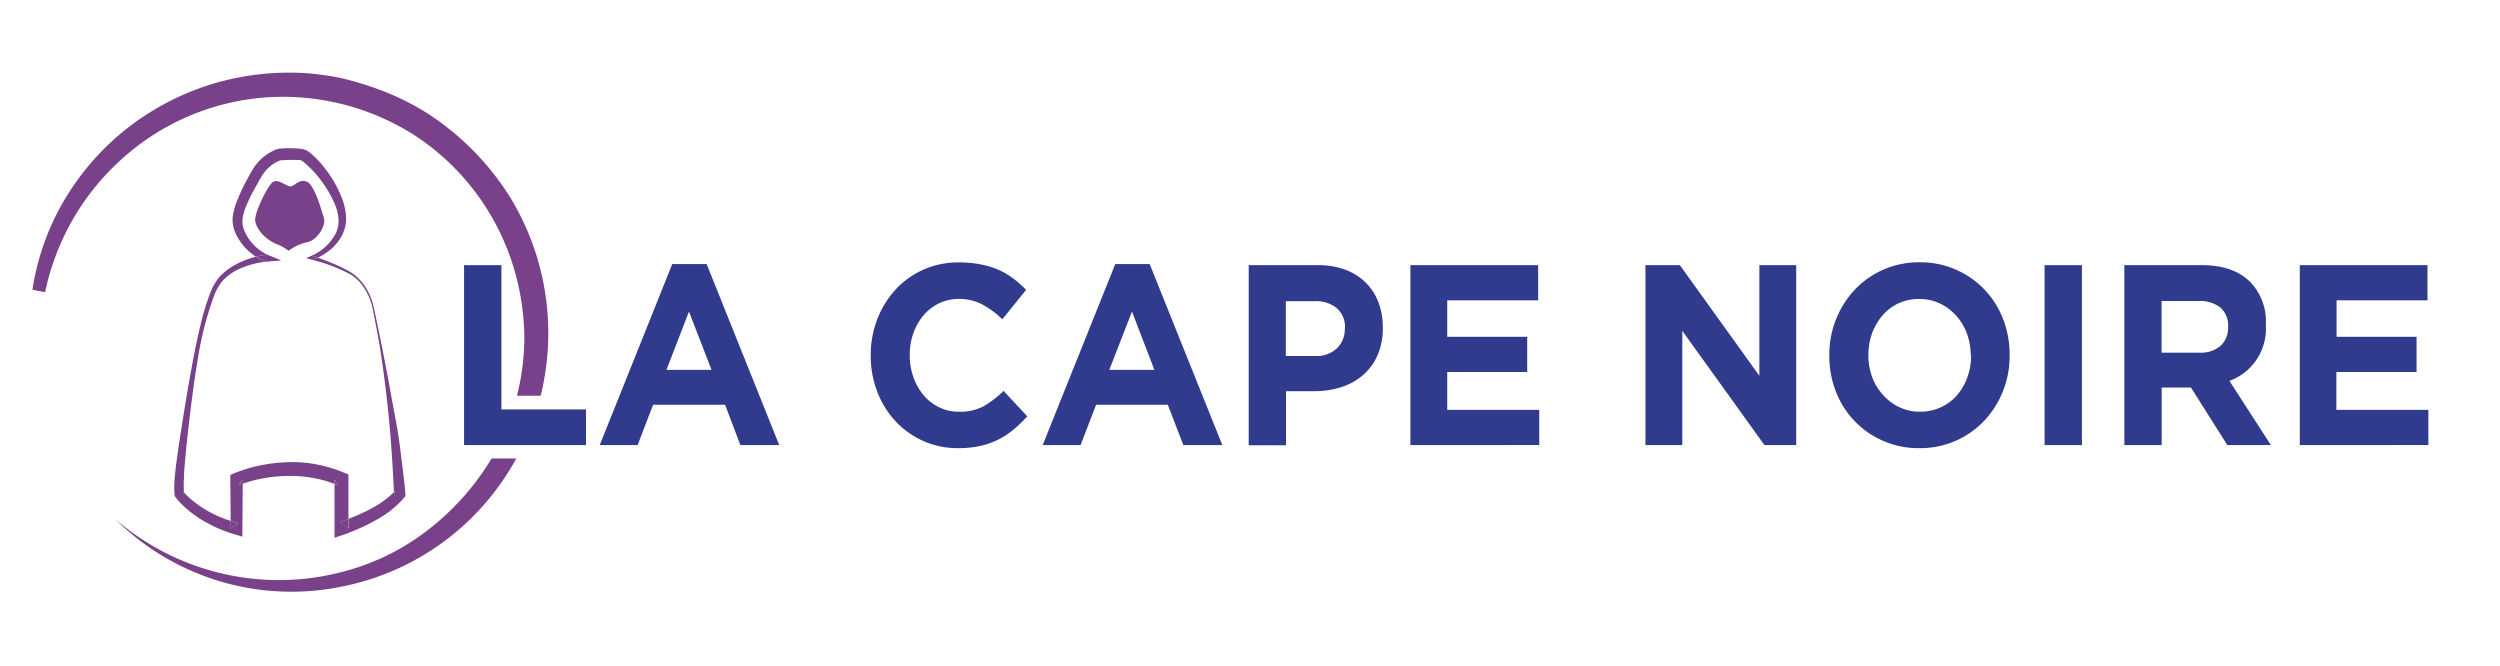 <?xml version="1.0" encoding="UTF-8"?> <svg xmlns="http://www.w3.org/2000/svg" id="Calque_1" data-name="Calque 1" viewBox="0 0 462 123"><defs><style>.cls-1{fill:#313b8e;}.cls-2{fill:none;}.cls-3{fill:#794189;}</style></defs><title>fPlan de travail 1</title><path class="cls-1" d="M85.76,82.25V49h6.9V75.66h15.63v6.59Z"></path><path class="cls-1" d="M136.82,82.25,134,74.8H120.69l-2.86,7.45h-7L124.23,48.8h6.36L144,82.25Zm-9.5-24.67-4.16,10.77h8.33Z"></path><path class="cls-1" d="M187.33,79.36a14.36,14.36,0,0,1-6.22,3.06,19.26,19.26,0,0,1-4.12.4,15.58,15.58,0,0,1-11.51-5,16.35,16.35,0,0,1-3.36-5.43,18.35,18.35,0,0,1-1.21-6.69v-.09A18.13,18.13,0,0,1,162.12,59a17.12,17.12,0,0,1,3.36-5.46,15.59,15.59,0,0,1,5.15-3.7,16,16,0,0,1,6.63-1.35,19.76,19.76,0,0,1,4,.38,16.16,16.16,0,0,1,3.3,1,14.89,14.89,0,0,1,2.73,1.62,19.13,19.13,0,0,1,2.33,2.08L185.23,59a17,17,0,0,0-3.74-2.76,9.15,9.15,0,0,0-4.28-1,8.44,8.44,0,0,0-3.65.8,8.74,8.74,0,0,0-2.89,2.23,10.7,10.7,0,0,0-1.88,3.3,11.76,11.76,0,0,0-.67,4v.1a12,12,0,0,0,.67,4A10.85,10.85,0,0,0,170.65,73a8.65,8.65,0,0,0,2.87,2.25,8.13,8.13,0,0,0,3.69.83,9.14,9.14,0,0,0,4.55-1,17.46,17.46,0,0,0,3.69-2.85l4.39,4.7A23.31,23.31,0,0,1,187.33,79.36Z"></path><path class="cls-1" d="M218.68,82.25l-2.87-7.45H202.56l-2.87,7.45h-7L206.1,48.8h6.36l13.43,33.45Zm-9.49-24.67L205,68.35h8.33Z"></path><path class="cls-1" d="M254.55,65.69a10.18,10.18,0,0,1-2.71,3.66,11.5,11.5,0,0,1-4,2.2,16.14,16.14,0,0,1-4.95.74h-5.24v10h-6.89V49h12.81a14.3,14.3,0,0,1,5,.83,10.58,10.58,0,0,1,3.77,2.35,10.21,10.21,0,0,1,2.37,3.63,12.72,12.72,0,0,1,.83,4.67v.1A12.13,12.13,0,0,1,254.55,65.69Zm-6-5a4.64,4.64,0,0,0-1.5-3.74,6.07,6.07,0,0,0-4.1-1.29h-5.33V65.79h5.47a5.41,5.41,0,0,0,4-1.45,4.9,4.9,0,0,0,1.43-3.58Z"></path><path class="cls-1" d="M260.64,82.25V49h23.61v6.5h-16.8v6.74h14.78v6.5H267.45v7h17v6.5Z"></path><path class="cls-1" d="M326.07,82.25,310.89,61.14V82.25h-6.81V49h6.36l14.69,20.45V49h6.81V82.25Z"></path><path class="cls-1" d="M370.14,72.31a17.23,17.23,0,0,1-3.47,5.46,16.24,16.24,0,0,1-5.28,3.7,16.47,16.47,0,0,1-6.7,1.35A16.26,16.26,0,0,1,348,81.47a16.27,16.27,0,0,1-8.71-9.06,18,18,0,0,1-1.23-6.67v-.09a17.51,17.51,0,0,1,4.72-12.13,16.24,16.24,0,0,1,5.28-3.7,16.47,16.47,0,0,1,6.7-1.35,16.26,16.26,0,0,1,6.67,1.35,16.27,16.27,0,0,1,8.71,9.06,18,18,0,0,1,1.24,6.67v.1A17.54,17.54,0,0,1,370.14,72.31Zm-5.95-6.66a11.75,11.75,0,0,0-.7-4,10.16,10.16,0,0,0-2-3.32,9.44,9.44,0,0,0-3-2.25,8.85,8.85,0,0,0-3.81-.83,9.05,9.05,0,0,0-3.83.8,8.76,8.76,0,0,0-2.95,2.23,10.43,10.43,0,0,0-1.93,3.3,11.53,11.53,0,0,0-.69,4v.1a11.73,11.73,0,0,0,.69,4A10.16,10.16,0,0,0,348,73a9.47,9.47,0,0,0,3,2.25,8.64,8.64,0,0,0,3.83.83,9,9,0,0,0,3.81-.8,8.88,8.88,0,0,0,3-2.23,10.6,10.6,0,0,0,1.92-3.3,11.54,11.54,0,0,0,.7-4Z"></path><path class="cls-1" d="M377.84,82.25V49h6.9V82.25Z"></path><path class="cls-1" d="M411.61,82.25l-6.72-10.63h-5.41V82.25h-6.9V49h14.33q5.59,0,8.71,2.89A10.49,10.49,0,0,1,418.73,60v.09A10.27,10.27,0,0,1,412,70.39l7.66,11.86Zm.14-21.87a4.35,4.35,0,0,0-1.44-3.56,6.06,6.06,0,0,0-4-1.19h-6.85v9.54h7a5.54,5.54,0,0,0,3.92-1.28,4.46,4.46,0,0,0,1.37-3.42Z"></path><path class="cls-1" d="M425,82.25V49h23.6v6.5h-16.8v6.74h14.78v6.5H431.76v7h17v6.5Z"></path><path class="cls-2" d="M39.63,54.34A61.19,61.19,0,0,0,36.5,66.43c-.71,4.13-1.22,8.3-1.7,12.47-.24,2.08-.46,4.17-.64,6.25-.09,1-.16,2.07-.2,3.1A18.92,18.92,0,0,0,34,91a13.82,13.82,0,0,0,2,1.84,19.78,19.78,0,0,0,2.48,1.65,22.48,22.48,0,0,0,2.72,1.28c.48.19,1,.37,1.46.52l-.07-7.72v-.78l.71-.29a26.79,26.79,0,0,1,5-1.5,29.52,29.52,0,0,1,5.15-.56,23.23,23.23,0,0,1,5.19.43,25.26,25.26,0,0,1,5,1.52l.78.31v.87l0,7.36,1.21-.49c.93-.41,1.87-.82,2.75-1.29a17.7,17.7,0,0,0,4.48-3.19c-.25-5.57-.63-11.21-1.26-16.79-.32-2.87-.65-5.75-1.12-8.6s-1-5.7-1.56-8.54a11,11,0,0,0-1.43-3.56,7.87,7.87,0,0,0-2.64-2.71A31.62,31.62,0,0,0,57.57,48l-1-.27,1-.45A9,9,0,0,0,62,43.15c.92-1.82.52-3.9-.33-5.79a22.55,22.55,0,0,0-3.4-5.26A20.27,20.27,0,0,0,56.08,30a2.61,2.61,0,0,0-.45-.31,4.5,4.5,0,0,0-.49-.07c-.49,0-1-.05-1.54,0a14.77,14.77,0,0,0-1.52.07l-.3,0h0s0,0,0,0l-.16.07c-.22.09-.43.2-.64.31a7.13,7.13,0,0,0-2.12,1.86c-.14.19-.27.39-.4.59l-.42.7-.81,1.39a30.28,30.28,0,0,0-1.44,2.84,11.22,11.22,0,0,0-.93,2.86,4.6,4.6,0,0,0,.49,2.7,8.54,8.54,0,0,0,4.22,4.12l2.47,1-2.65.23A15.68,15.68,0,0,0,43.6,50a10.42,10.42,0,0,0-2.43,1.78A9.68,9.68,0,0,0,39.63,54.34ZM50.94,45c-2.16-1-3.65-2.84-3.78-4.29s2.39-6.62,3.33-7.16,2.44.85,3.2.85,1.49-1.4,2.94-.9,2.66,5,3.2,6.63-1.4,4.33-3.11,4.6a8.7,8.7,0,0,0-3.39,1.58A8.17,8.17,0,0,0,50.94,45Z"></path><path class="cls-3" d="M61.84,88.55v.89l.77.29Z"></path><path class="cls-3" d="M64.35,97.66V95.91c-.54.21-1.09.41-1.62.58Z"></path><path class="cls-3" d="M73.05,90.7l-.25.24c0,.16,0,.31,0,.47Z"></path><path class="cls-3" d="M44.2,89.62l.69-.24v-.83Z"></path><path class="cls-3" d="M49.27,47.05a17.35,17.35,0,0,0-1.93.39,9.21,9.21,0,0,0,1.75.87Z"></path><path class="cls-3" d="M21.37,96c.69.68,1.42,1.31,2.16,1.94C22.79,97.36,22.07,96.72,21.37,96Z"></path><path class="cls-3" d="M57.81,48a9,9,0,0,0,.9-.38l-.92-.34Z"></path><path class="cls-3" d="M76.65,99.69a43.23,43.23,0,0,1-13.43,6,45.82,45.82,0,0,1-14.71,1.41A46.3,46.3,0,0,1,21.37,96c.7.68,1.42,1.32,2.16,1.94-.74-.63-1.47-1.26-2.16-1.94a46.17,46.17,0,0,0,41.55,12.45A47.1,47.1,0,0,0,95.41,84.72H90.85A47.65,47.65,0,0,1,76.65,99.69Z"></path><path class="cls-3" d="M94.71,37.18A50,50,0,0,0,78.85,20.86,47.91,47.91,0,0,0,68.49,16,56.4,56.4,0,0,0,63,14.42c-1.89-.4-3.79-.63-5.65-.85h-.09a49.47,49.47,0,0,0-17.61,1.82,48.83,48.83,0,0,0-15.83,8.07A47.76,47.76,0,0,0,12,36.79,45.91,45.91,0,0,0,6,53.54L8.34,54A45.57,45.57,0,0,1,22.75,29.17,44.5,44.5,0,0,1,49.15,18a45.25,45.25,0,0,1,27.79,7.21A44.73,44.73,0,0,1,94.46,48,46.17,46.17,0,0,1,96.9,62.41a44.68,44.68,0,0,1-1.36,10.72h4.38A48.26,48.26,0,0,0,94.71,37.18Z"></path><path class="cls-3" d="M40.54,51.18A10.53,10.53,0,0,0,38.91,54a42.54,42.54,0,0,0-1.85,6.08c-.51,2-.93,4.11-1.33,6.17-.78,4.14-1.48,8.29-2.13,12.44-.33,2.08-.65,4.16-.93,6.25-.14,1-.27,2.1-.36,3.17a17.39,17.39,0,0,0-.05,3.32l0,.21.13.19a14.67,14.67,0,0,0,2.36,2.42,21,21,0,0,0,2.68,1.91,26.58,26.58,0,0,0,2.91,1.49,28.12,28.12,0,0,0,3.07,1.11l1.38.42V97.75l.07-8.37-.69.24.7-1.07v.83a25.79,25.79,0,0,1,3.84-1,27.71,27.71,0,0,1,4.72-.43,22.84,22.84,0,0,1,4.68.43,19,19,0,0,1,3.71,1.07v-.89l.77,1.18-.77-.29,0,8.22v1.71l1.6-.54c1.06-.36,2-.76,3-1.2s2-.92,2.91-1.46A17.79,17.79,0,0,0,74.65,92l.27-.33,0-.38c-.25-2.92-.64-5.79-1-8.67S73,76.88,72.45,74c-1-5.71-2.13-11.4-3.35-17.06a11.17,11.17,0,0,0-1.43-3.65A9,9,0,0,0,65,50.42a25.07,25.07,0,0,0-3.52-1.75c-.91-.38-1.82-.73-2.75-1.06a9,9,0,0,1-.9.38l0-.72.92.34a11.45,11.45,0,0,0,2.08-1.29,8.68,8.68,0,0,0,2.28-2.64,6.75,6.75,0,0,0,.85-3.48,11.34,11.34,0,0,0-.72-3.44,21.43,21.43,0,0,0-3.41-5.92,17.77,17.77,0,0,0-2.41-2.51,4.62,4.62,0,0,0-.91-.6,4,4,0,0,0-1.12-.25c-.6-.06-1.17-.08-1.75-.09s-1.14,0-1.75.07c-.16,0-.32,0-.52.07a2.84,2.84,0,0,0-.37.11l-.22.09q-.42.19-.84.42a9.07,9.07,0,0,0-2.77,2.46c-.18.25-.35.51-.51.77l-.42.72-.8,1.47A33.27,33.27,0,0,0,44,36.64,13.23,13.23,0,0,0,43,40.06a6.39,6.39,0,0,0,.82,3.64,10.42,10.42,0,0,0,3.48,3.74,17.35,17.35,0,0,1,1.93-.39l-.18,1.26a9.21,9.21,0,0,1-1.75-.87,16.21,16.21,0,0,0-4.23,1.72A11.63,11.63,0,0,0,40.54,51.18Zm8.83-2.83L52,48.12l-2.47-1A8.54,8.54,0,0,1,45.33,43a4.6,4.6,0,0,1-.49-2.7,11.22,11.22,0,0,1,.93-2.86,30.28,30.28,0,0,1,1.44-2.84L48,33.17l.42-.7c.13-.2.26-.4.4-.59A7.13,7.13,0,0,1,51,30c.21-.11.42-.22.64-.31l.16-.07s0,0,0,0h0l.3,0a14.77,14.77,0,0,1,1.52-.07c.52,0,1,0,1.54,0a4.5,4.5,0,0,1,.49.07,2.61,2.61,0,0,1,.45.31,20.27,20.27,0,0,1,2.21,2.15,22.55,22.55,0,0,1,3.4,5.26c.85,1.89,1.25,4,.33,5.79a9,9,0,0,1-4.47,4.13l-1,.45,1,.27a31.62,31.62,0,0,1,7.22,2.74,7.87,7.87,0,0,1,2.64,2.71A11,11,0,0,1,68.86,57c.56,2.84,1.14,5.68,1.56,8.54s.8,5.73,1.12,8.6c.63,5.58,1,11.22,1.26,16.79l.25-.24-.23.71c0-.16,0-.31,0-.47a17.7,17.7,0,0,1-4.48,3.19c-.88.47-1.82.88-2.75,1.29l-1.21.49v1.75l-1.61-1.17c.53-.17,1.08-.37,1.62-.58l0-7.36v-.87l-.78-.31a25.26,25.26,0,0,0-5-1.52,23.23,23.23,0,0,0-5.19-.43,29.52,29.52,0,0,0-5.15.56,26.79,26.79,0,0,0-5,1.5l-.71.29v.78l.07,7.72,1.4.43-1.39,1V96.27c-.5-.15-1-.33-1.46-.52a22.48,22.48,0,0,1-2.72-1.28A19.78,19.78,0,0,1,36,92.82,13.82,13.82,0,0,1,34,91l0,.25-.16-.4L34,91a18.92,18.92,0,0,1,0-2.73c0-1,.11-2.06.2-3.1.18-2.08.4-4.17.64-6.25.48-4.17,1-8.34,1.7-12.47a61.19,61.19,0,0,1,3.13-12.09,9.68,9.68,0,0,1,1.54-2.55A10.42,10.42,0,0,1,43.6,50,15.68,15.68,0,0,1,49.37,48.35Z"></path><path class="cls-3" d="M44,96.7l-1.4-.43v1.48Z"></path><path class="cls-3" d="M53.33,46.35a8.7,8.7,0,0,1,3.39-1.58c1.71-.27,3.65-2.93,3.11-4.6s-1.76-6.13-3.2-6.63-2.17.9-2.94.9-2.25-1.4-3.2-.85S47,39.31,47.16,40.75s1.62,3.3,3.78,4.29A8.17,8.17,0,0,1,53.33,46.35Z"></path><path class="cls-3" d="M34,91.23,34,91l-.13-.15Z"></path></svg> 